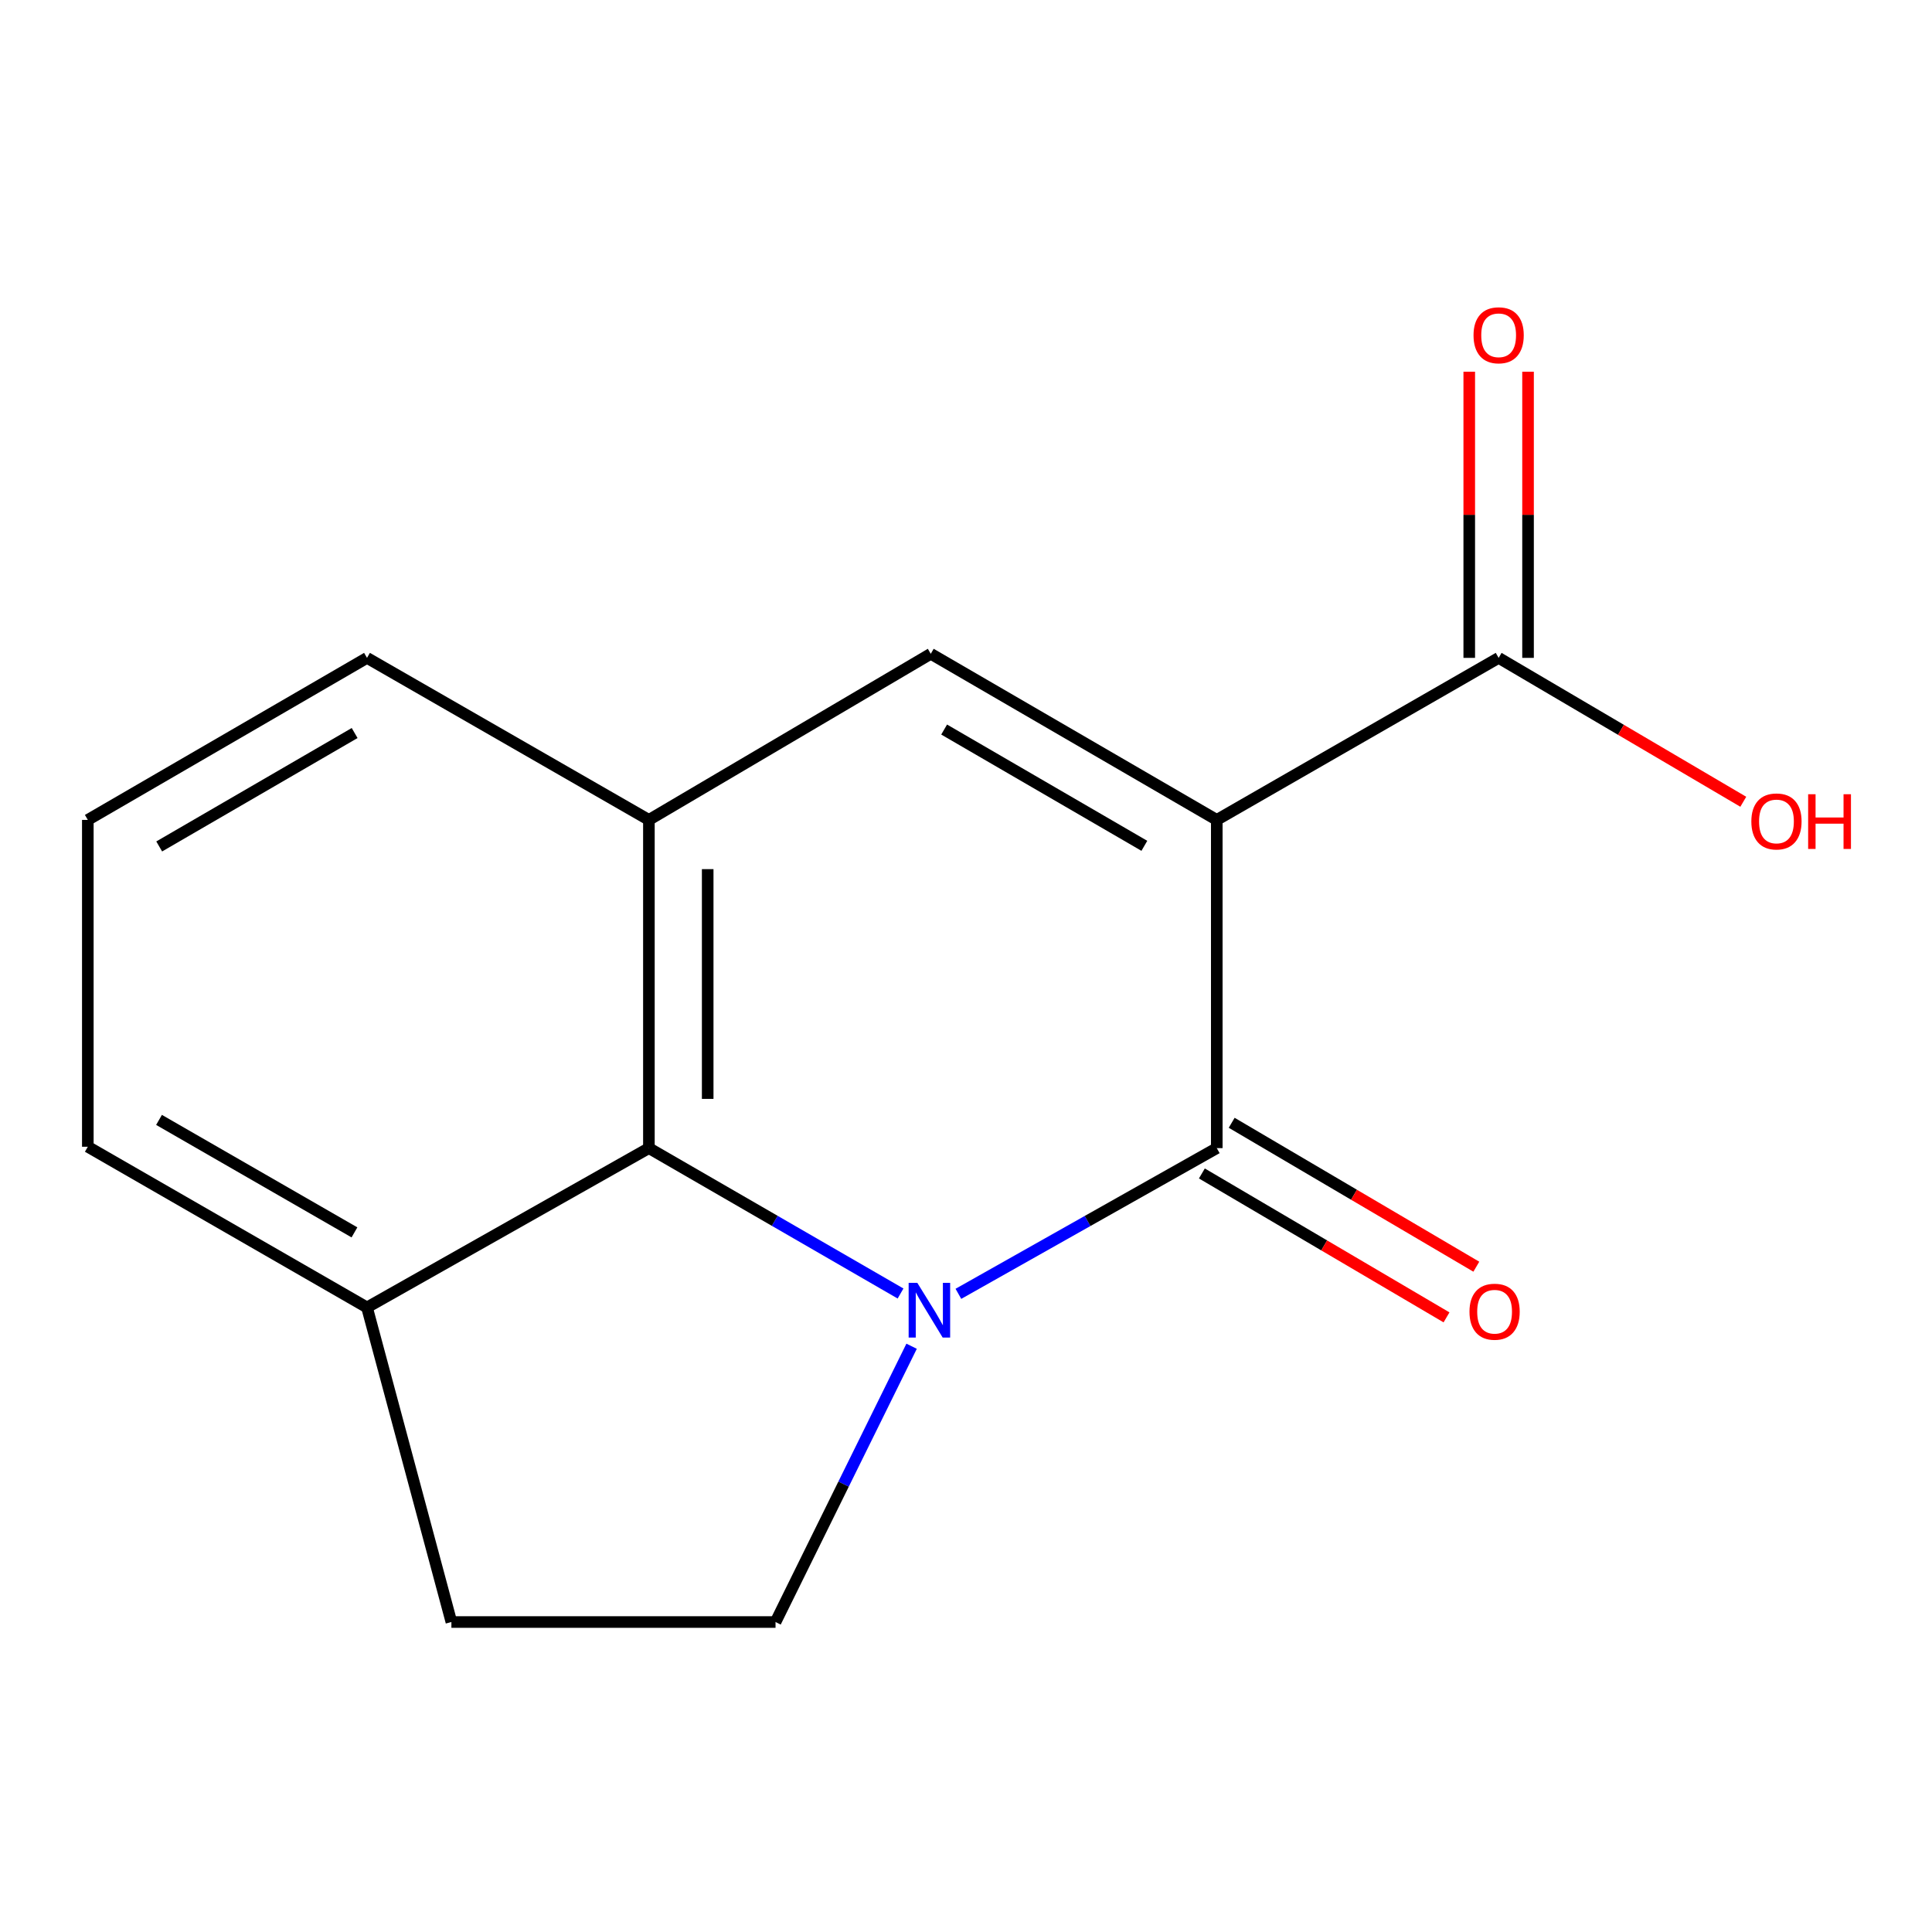<?xml version='1.0' encoding='iso-8859-1'?>
<svg version='1.1' baseProfile='full'
              xmlns='http://www.w3.org/2000/svg'
                      xmlns:rdkit='http://www.rdkit.org/xml'
                      xmlns:xlink='http://www.w3.org/1999/xlink'
                  xml:space='preserve'
width='1000px' height='1000px' viewBox='0 0 1000 1000'>
<!-- END OF HEADER -->
<rect style='opacity:1.0;fill:#FFFFFF;stroke:none' width='1000' height='1000' x='0' y='0'> </rect>
<path class='bond-1' d='M 629.803,424.383 L 629.803,594.264' style='fill:none;fill-rule:evenodd;stroke:#000000;stroke-width:6px;stroke-linecap:butt;stroke-linejoin:miter;stroke-opacity:1' />
<path class='bond-2' d='M 629.803,424.383 L 481.764,338.402' style='fill:none;fill-rule:evenodd;stroke:#000000;stroke-width:6px;stroke-linecap:butt;stroke-linejoin:miter;stroke-opacity:1' />
<path class='bond-2' d='M 592.315,437.799 L 488.687,377.613' style='fill:none;fill-rule:evenodd;stroke:#000000;stroke-width:6px;stroke-linecap:butt;stroke-linejoin:miter;stroke-opacity:1' />
<path class='bond-5' d='M 629.803,424.383 L 775.696,340.516' style='fill:none;fill-rule:evenodd;stroke:#000000;stroke-width:6px;stroke-linecap:butt;stroke-linejoin:miter;stroke-opacity:1' />
<path class='bond-0' d='M 496.063,669.684 L 562.933,631.974' style='fill:none;fill-rule:evenodd;stroke:#0000FF;stroke-width:6px;stroke-linecap:butt;stroke-linejoin:miter;stroke-opacity:1' />
<path class='bond-0' d='M 562.933,631.974 L 629.803,594.264' style='fill:none;fill-rule:evenodd;stroke:#000000;stroke-width:6px;stroke-linecap:butt;stroke-linejoin:miter;stroke-opacity:1' />
<path class='bond-6' d='M 471.847,696.808 L 436.63,768.184' style='fill:none;fill-rule:evenodd;stroke:#0000FF;stroke-width:6px;stroke-linecap:butt;stroke-linejoin:miter;stroke-opacity:1' />
<path class='bond-6' d='M 436.63,768.184 L 401.413,839.56' style='fill:none;fill-rule:evenodd;stroke:#000000;stroke-width:6px;stroke-linecap:butt;stroke-linejoin:miter;stroke-opacity:1' />
<path class='bond-15' d='M 466.122,669.521 L 400.996,631.893' style='fill:none;fill-rule:evenodd;stroke:#0000FF;stroke-width:6px;stroke-linecap:butt;stroke-linejoin:miter;stroke-opacity:1' />
<path class='bond-15' d='M 400.996,631.893 L 335.871,594.264' style='fill:none;fill-rule:evenodd;stroke:#000000;stroke-width:6px;stroke-linecap:butt;stroke-linejoin:miter;stroke-opacity:1' />
<path class='bond-7' d='M 622.089,607.378 L 685.402,644.624' style='fill:none;fill-rule:evenodd;stroke:#000000;stroke-width:6px;stroke-linecap:butt;stroke-linejoin:miter;stroke-opacity:1' />
<path class='bond-7' d='M 685.402,644.624 L 748.714,681.871' style='fill:none;fill-rule:evenodd;stroke:#FF0000;stroke-width:6px;stroke-linecap:butt;stroke-linejoin:miter;stroke-opacity:1' />
<path class='bond-7' d='M 637.518,581.15 L 700.831,618.397' style='fill:none;fill-rule:evenodd;stroke:#000000;stroke-width:6px;stroke-linecap:butt;stroke-linejoin:miter;stroke-opacity:1' />
<path class='bond-7' d='M 700.831,618.397 L 764.144,655.643' style='fill:none;fill-rule:evenodd;stroke:#FF0000;stroke-width:6px;stroke-linecap:butt;stroke-linejoin:miter;stroke-opacity:1' />
<path class='bond-4' d='M 481.764,338.402 L 335.871,424.383' style='fill:none;fill-rule:evenodd;stroke:#000000;stroke-width:6px;stroke-linecap:butt;stroke-linejoin:miter;stroke-opacity:1' />
<path class='bond-3' d='M 335.871,594.264 L 335.871,424.383' style='fill:none;fill-rule:evenodd;stroke:#000000;stroke-width:6px;stroke-linecap:butt;stroke-linejoin:miter;stroke-opacity:1' />
<path class='bond-3' d='M 366.3,568.782 L 366.3,449.865' style='fill:none;fill-rule:evenodd;stroke:#000000;stroke-width:6px;stroke-linecap:butt;stroke-linejoin:miter;stroke-opacity:1' />
<path class='bond-8' d='M 335.871,594.264 L 189.961,676.728' style='fill:none;fill-rule:evenodd;stroke:#000000;stroke-width:6px;stroke-linecap:butt;stroke-linejoin:miter;stroke-opacity:1' />
<path class='bond-12' d='M 335.871,424.383 L 189.961,340.516' style='fill:none;fill-rule:evenodd;stroke:#000000;stroke-width:6px;stroke-linecap:butt;stroke-linejoin:miter;stroke-opacity:1' />
<path class='bond-9' d='M 790.911,340.516 L 790.911,266.455' style='fill:none;fill-rule:evenodd;stroke:#000000;stroke-width:6px;stroke-linecap:butt;stroke-linejoin:miter;stroke-opacity:1' />
<path class='bond-9' d='M 790.911,266.455 L 790.911,192.394' style='fill:none;fill-rule:evenodd;stroke:#FF0000;stroke-width:6px;stroke-linecap:butt;stroke-linejoin:miter;stroke-opacity:1' />
<path class='bond-9' d='M 760.482,340.516 L 760.482,266.455' style='fill:none;fill-rule:evenodd;stroke:#000000;stroke-width:6px;stroke-linecap:butt;stroke-linejoin:miter;stroke-opacity:1' />
<path class='bond-9' d='M 760.482,266.455 L 760.482,192.394' style='fill:none;fill-rule:evenodd;stroke:#FF0000;stroke-width:6px;stroke-linecap:butt;stroke-linejoin:miter;stroke-opacity:1' />
<path class='bond-11' d='M 775.696,340.516 L 839.009,377.754' style='fill:none;fill-rule:evenodd;stroke:#000000;stroke-width:6px;stroke-linecap:butt;stroke-linejoin:miter;stroke-opacity:1' />
<path class='bond-11' d='M 839.009,377.754 L 902.322,414.993' style='fill:none;fill-rule:evenodd;stroke:#FF0000;stroke-width:6px;stroke-linecap:butt;stroke-linejoin:miter;stroke-opacity:1' />
<path class='bond-10' d='M 401.413,839.56 L 233.644,839.56' style='fill:none;fill-rule:evenodd;stroke:#000000;stroke-width:6px;stroke-linecap:butt;stroke-linejoin:miter;stroke-opacity:1' />
<path class='bond-16' d='M 189.961,676.728 L 233.644,839.56' style='fill:none;fill-rule:evenodd;stroke:#000000;stroke-width:6px;stroke-linecap:butt;stroke-linejoin:miter;stroke-opacity:1' />
<path class='bond-17' d='M 189.961,676.728 L 45.455,593.554' style='fill:none;fill-rule:evenodd;stroke:#000000;stroke-width:6px;stroke-linecap:butt;stroke-linejoin:miter;stroke-opacity:1' />
<path class='bond-17' d='M 183.465,637.879 L 82.31,579.657' style='fill:none;fill-rule:evenodd;stroke:#000000;stroke-width:6px;stroke-linecap:butt;stroke-linejoin:miter;stroke-opacity:1' />
<path class='bond-13' d='M 189.961,340.516 L 45.455,424.383' style='fill:none;fill-rule:evenodd;stroke:#000000;stroke-width:6px;stroke-linecap:butt;stroke-linejoin:miter;stroke-opacity:1' />
<path class='bond-13' d='M 183.559,379.414 L 82.405,438.121' style='fill:none;fill-rule:evenodd;stroke:#000000;stroke-width:6px;stroke-linecap:butt;stroke-linejoin:miter;stroke-opacity:1' />
<path class='bond-14' d='M 45.455,424.383 L 45.455,593.554' style='fill:none;fill-rule:evenodd;stroke:#000000;stroke-width:6px;stroke-linecap:butt;stroke-linejoin:miter;stroke-opacity:1' />
<path  class='atom-1' d='M 474.794 663.988
L 484.074 678.988
Q 484.994 680.468, 486.474 683.148
Q 487.954 685.828, 488.034 685.988
L 488.034 663.988
L 491.794 663.988
L 491.794 692.308
L 487.914 692.308
L 477.954 675.908
Q 476.794 673.988, 475.554 671.788
Q 474.354 669.588, 473.994 668.908
L 473.994 692.308
L 470.314 692.308
L 470.314 663.988
L 474.794 663.988
' fill='#0000FF'/>
<path  class='atom-8' d='M 760.6 678.938
Q 760.6 672.138, 763.96 668.338
Q 767.32 664.538, 773.6 664.538
Q 779.88 664.538, 783.24 668.338
Q 786.6 672.138, 786.6 678.938
Q 786.6 685.818, 783.2 689.738
Q 779.8 693.618, 773.6 693.618
Q 767.36 693.618, 763.96 689.738
Q 760.6 685.858, 760.6 678.938
M 773.6 690.418
Q 777.92 690.418, 780.24 687.538
Q 782.6 684.618, 782.6 678.938
Q 782.6 673.378, 780.24 670.578
Q 777.92 667.738, 773.6 667.738
Q 769.28 667.738, 766.92 670.538
Q 764.6 673.338, 764.6 678.938
Q 764.6 684.658, 766.92 687.538
Q 769.28 690.418, 773.6 690.418
' fill='#FF0000'/>
<path  class='atom-10' d='M 762.696 173.537
Q 762.696 166.737, 766.056 162.937
Q 769.416 159.137, 775.696 159.137
Q 781.976 159.137, 785.336 162.937
Q 788.696 166.737, 788.696 173.537
Q 788.696 180.417, 785.296 184.337
Q 781.896 188.217, 775.696 188.217
Q 769.456 188.217, 766.056 184.337
Q 762.696 180.457, 762.696 173.537
M 775.696 185.017
Q 780.016 185.017, 782.336 182.137
Q 784.696 179.217, 784.696 173.537
Q 784.696 167.977, 782.336 165.177
Q 780.016 162.337, 775.696 162.337
Q 771.376 162.337, 769.016 165.137
Q 766.696 167.937, 766.696 173.537
Q 766.696 179.257, 769.016 182.137
Q 771.376 185.017, 775.696 185.017
' fill='#FF0000'/>
<path  class='atom-12' d='M 906.493 425.173
Q 906.493 418.373, 909.853 414.573
Q 913.213 410.773, 919.493 410.773
Q 925.773 410.773, 929.133 414.573
Q 932.493 418.373, 932.493 425.173
Q 932.493 432.053, 929.093 435.973
Q 925.693 439.853, 919.493 439.853
Q 913.253 439.853, 909.853 435.973
Q 906.493 432.093, 906.493 425.173
M 919.493 436.653
Q 923.813 436.653, 926.133 433.773
Q 928.493 430.853, 928.493 425.173
Q 928.493 419.613, 926.133 416.813
Q 923.813 413.973, 919.493 413.973
Q 915.173 413.973, 912.813 416.773
Q 910.493 419.573, 910.493 425.173
Q 910.493 430.893, 912.813 433.773
Q 915.173 436.653, 919.493 436.653
' fill='#FF0000'/>
<path  class='atom-12' d='M 935.893 411.093
L 939.733 411.093
L 939.733 423.133
L 954.213 423.133
L 954.213 411.093
L 958.053 411.093
L 958.053 439.413
L 954.213 439.413
L 954.213 426.333
L 939.733 426.333
L 939.733 439.413
L 935.893 439.413
L 935.893 411.093
' fill='#FF0000'/>
</svg>
